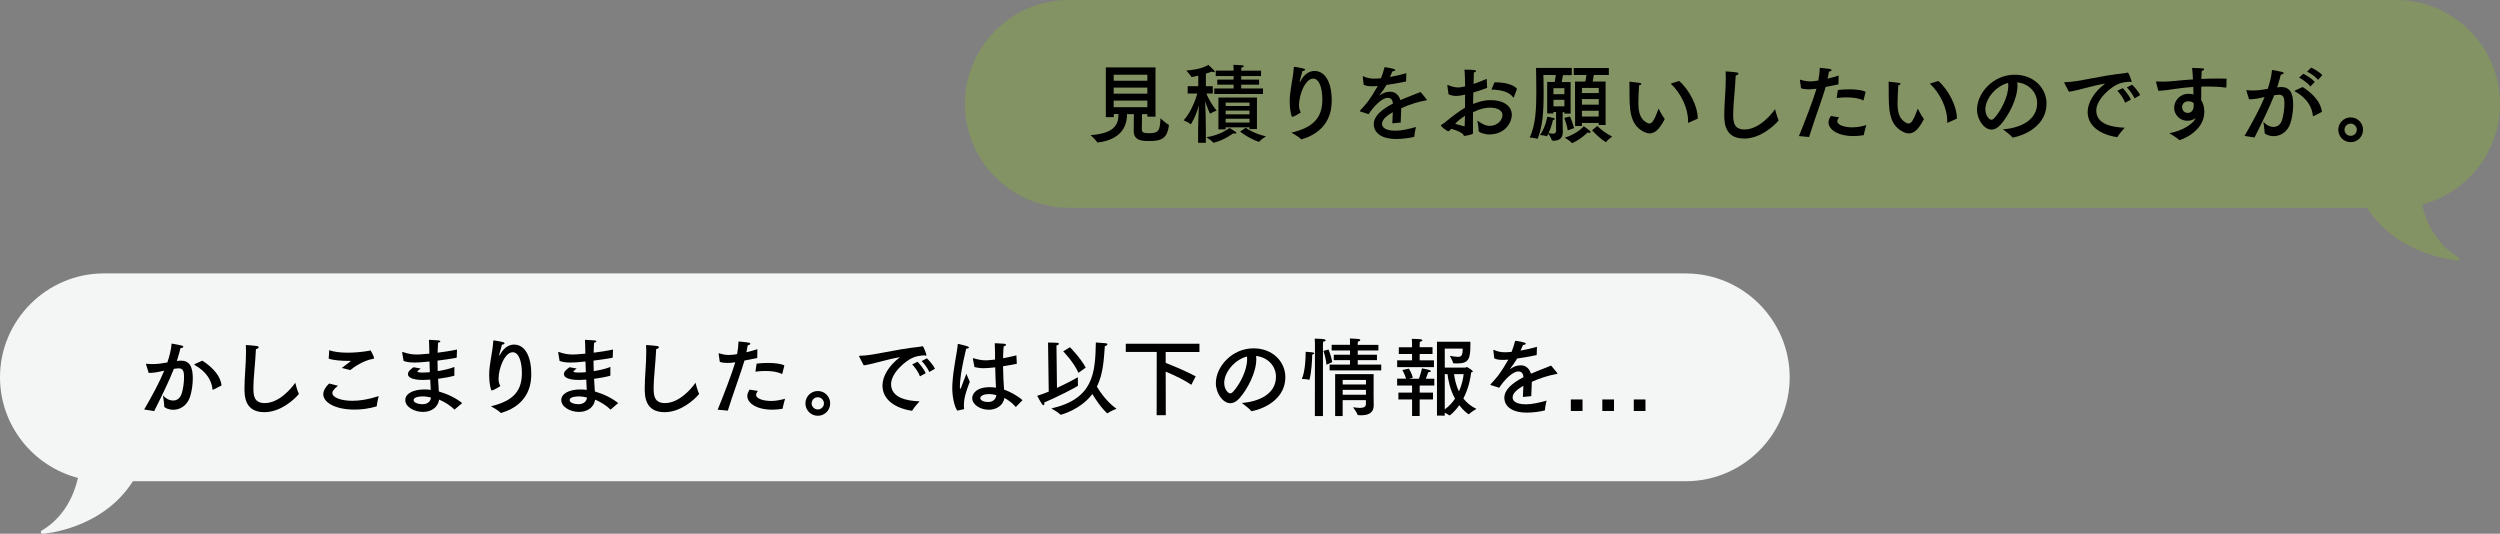 <?xml version="1.0" encoding="UTF-8"?>
<svg id="_レイヤー_2" data-name="レイヤー 2" xmlns="http://www.w3.org/2000/svg" viewBox="0 0 731.05 156.08">
  <rect x="0" y="0" width="731.05" height="156.08" fill="#808080" stroke="none"/>
  <defs>
    <style>
      .cls-1 {
        fill: #f4f5f5;
      }

      .cls-2 {
        fill: #8cc01f;
        opacity: .3;
      }
    </style>
  </defs>
  <g id="other">
    <path class="cls-2" d="m700.67,0h-388.13c-16.71,0-30.38,13.67-30.38,30.38h0c0,16.71,13.67,30.38,30.38,30.38h379.65c8.99,14.19,26.2,15.36,26.39,15.37,0,0,.02,0,.03,0,.22,0,.42-.14.48-.36.07-.22-.03-.46-.23-.58-6.73-3.93-9.49-10.58-10.62-15.4,13.08-3.39,22.81-15.32,22.81-29.42h0c0-16.71-13.67-30.38-30.38-30.38Z"/>
    <g>
      <path d="m337.86,34.12h-2.35v-.75h-1.57c-.02,1.58-.05,4.35-.05,4.47.02.77.32,1.12,1.95,1.12,2.85,0,3.37-.55,3.5-4.37,0,0,1.7,1.58,2.4,1.88.02,0,.07.05.07.2-.5,4.05-2.47,4.57-5.77,4.57-1.9,0-4.52-.05-4.52-2.9v-.05c.02-1.47.05-3.62.05-4.92h-2.02v.23c0,3.4-1.85,7.27-8.52,8.07-.1,0-.17,0-.22-.08-.3-.65-1.92-2.08-1.92-2.08,6.92-.45,8.17-3.12,8.17-5.92v-.23h-1.37v.9h-2.32v-14.55h14.52v14.4Zm-12.2-12.27v1.75h9.85v-1.75h-9.85Zm0,3.77v1.78h9.85v-1.78h-9.85Zm0,3.8v1.92h9.85v-1.92h-9.85Z"/>
      <path d="m352.59,25.2h2.05v2.15h-1.87c.37.95,1.37,3.1,3.02,5,0,0-1.27.42-1.77.83-.02.02-.08.05-.1.05-.22,0-1.22-2.7-1.5-3.67.08,2,.2,6.15.2,8.32v3.87h-2.27v-3.92c0-1.32.12-4.7.23-7-.42,1.5-1.12,3.55-2.27,5.4-.05.05-.08.1-.1.1s-.05-.02-.07-.05c-.45-.4-2.02-1.1-2.02-1.1,2.22-2.4,3.6-6.37,4-7.82h-2.82v-2.15h3.1v-3.1c-.35.1-1.77.42-1.95.42-.05,0-.1-.03-.12-.1-.23-.52-1.45-1.8-1.45-1.8,0,0,4.3-.23,6.47-1.67,0,0,1.27,1.2,1.6,1.55.17.17.27.35.27.45s-.08.15-.23.15c-.12,0-.35-.05-.62-.17-.57.22-1.17.42-1.75.57v3.7Zm8.95,13.65c0,.12-.15.23-.42.23-.15,0-.3-.03-.5-.08,0,0-2.67,2.02-5.65,2.72-.02,0-.05.02-.1.02s-.1-.02-.12-.07c-.3-.45-1.97-1.55-1.97-1.55,4.2-.6,6.72-2.7,6.72-2.7,0,0,1.27.72,1.85,1.15.12.1.2.2.2.27Zm7.22-16.6h-5.8v1.03h5.22v1.47h-5.22v1.12h6.37v1.62h-14.25v-1.62h5.65v-1.12h-4.77v-1.47h4.77v-1.03h-5.22v-1.6h5.22v-.15s0-.95-.07-1.55c.15,0,2.05.08,2.62.15.27.03.45.15.45.28s-.23.3-.72.38c-.03.22-.05.75-.05.75v.15h5.8v1.6Zm-1.2,15.5h-2.18v-.52h-6.97v.6h-2.12v-9.3h11.27v9.22Zm-9.15-7.75v1h6.97v-1h-6.97Zm0,2.35v1.08h6.97v-1.08h-6.97Zm0,2.37v1.12h6.97v-1.12h-6.97Zm5.85,2.62s2.35,1.77,5.95,2.52c0,0-1.5.95-1.97,1.55-.03.05-.08.07-.12.07-.03,0-.05-.02-.08-.02-3.05-1.08-5.4-2.97-5.4-2.97l1.62-1.15Z"/>
      <path d="m378.05,34.12h-.05s-.1.05-.15.05c-.22,0-.72-2.05-.72-4.45,0-3.35.97-6.4,1.2-9.92.02-.22,0-.28.12-.28.35,0,2.37.43,2.7.5.3.08.47.23.47.38s-.22.33-.77.38c-.17.92-.67,2.25-.78,3.02,0,.05-.02.1-.02.12,0,.05.02.08.05.08s.08-.08.15-.2c1.35-2.67,3.2-3.05,4.15-3.05,3.07,0,5.02,3.27,5.02,8.57,0,1.95-.07,8.8-8.72,11.4-.05.03-.1.03-.12.03-.05,0-.1-.03-.15-.08-.65-.7-2.8-1.88-2.8-1.88,6.82-1.62,9.05-4.7,9.05-9.75,0-3.22-.88-6.05-2.67-6.05-2.35,0-4.15,4.7-4.15,7.72,0,.9.1,1.23.5,2.2-.05.02-1.9,1.2-2.3,1.2Z"/>
      <path d="m411.16,23.82c-2.2.45-4.12.8-5.72,1.02-.52.92-1.32,2.07-2.05,3-.05.05-.05.08-.02.08.05,0,.1-.03.15-.08,1.15-.82,2.12-1.02,3.07-1.02,1.42.02,2.45.95,2.92,2.45,2.32-1.02,4.6-1.82,5.9-2.37l1.77,2.15c.05.07.08.12.08.17,0,.1-.15.12-.33.15-2.32.4-4.92,1.25-7.17,2.27-.05,1.12-.15,3.17-.17,4.2l-2.45.23c.03-.83.1-2.17.15-3.25-1.2.67-3.15,1.92-3.15,3.35,0,.6.28,2.05,3.95,2.05,1.67,0,3.87-.48,5.97-1.08,0,0-.45,1.97-.47,2.72,0,.12-.05.15-.15.17-1.25.33-3.32.62-5.25.62-3.87,0-6.47-1.62-6.47-4.35,0-2.35,2.3-4.3,5.6-6.02-.12-1.2-.6-1.67-1.55-1.67-1.7,0-4.2,2.65-5.55,4.77l-2.4-.77c-.12-.03-.17-.08-.17-.12s.02-.1.08-.18c.65-.72,1.6-1.72,2.15-2.45,1.1-1.5,2.17-3.2,3-4.7-.33.02-.62.05-.9.05-.27.02-.55.02-.8.02-.97,0-1.75-.12-2.42-.45l-.25-2.3v-.08c0-.07.03-.1.08-.1s.1.03.17.05c.97.45,2.07.67,3.2.65.52,0,1.15-.05,1.87-.12.4-.98.78-2.15,1.05-3.25,0,0,3.12.38,3.12.85,0,.2-.3.35-.83.38-.17.42-.45,1.05-.72,1.65,1.45-.25,3.05-.62,4.8-1.1l-.08,2.4Z"/>
      <path d="m434.87,25.7c-1.3.5-2.7.95-4.05,1.35-.03,1.08-.03,2.2-.05,3.35,1.3-.53,2.97-1.12,5.22-1.12,3.22,0,6.1,1.4,6.1,4.37,0,1.85-1.72,5.67-6.65,5.67-1.22,0-3.07-.6-3.07-1.05v-.17c0-.98-.35-2.82-.35-2.82,1.2.8,2.2,1.52,3.62,1.52,2.52,0,3.72-1.97,3.72-3.12,0-1.28-1.3-2.2-3.67-2.2-1.17,0-2.7.23-4.95,1.33,0,1.15-.02,2.27-.02,3.3s.02,1.92.02,2.67c0,.22,0,.32-.22.42-.48.22-2.02.55-2.25.55-.3,0-.27-.33-.45-.5-.6-.62-2.12-1.25-3.47-1.57-.25.3-.6.7-.77.7-.1,0-.23-.05-.4-.12-1.65-1.05-1.82-1.5-1.82-1.62,0-.08.05-.12.22-.2.15-.08.75-.47.85-.55,1.4-1.2,4.05-3.27,5.97-4.4v-2.57l.03-1.25c-1.58.38-2.52.38-2.62.38-.78,0-1.45-.15-2.22-.47l-.35-2.5v-.1c0-.1.03-.15.08-.15s.08.02.12.05c.85.35,1.9.7,2.97.7.3,0,.47-.03,2.02-.3-.03-1.82-.05-3.52-.2-4.92,3.07,0,3.42.2,3.42.4,0,.17-.25.35-.65.42-.03.72-.08,1.9-.1,3.37,1.15-.38,2.42-.88,3.85-1.5l.12,2.67Zm-8.95,10.07c-.12.12-.25.28-.38.45.97.25,1.92.5,2.75.75.05-1.02.08-2.07.1-3.12-.85.55-1.8,1.27-2.47,1.92Zm16.77-7.37c-.03.08-.08.12-.12.12s-.08-.02-.12-.08c-1.15-1.6-3.47-2.17-6.32-2.25l.9-2.12h.15c2.9,0,5.42.67,6.42,1.9l-.9,2.42Z"/>
      <path d="m459.61,21.97h-2.55c-.1.57-.25,1.37-.4,2.02h2.62v9.22h-1.83v-.42h-.5v3.12c0,1.17.05,2.2.05,2.62v.05c0,1.82-1.05,2.57-2.65,2.57-.12,0-.28-.03-.4-.03-.08,0-.15-.03-.17-.1-.1-.53-.75-1.53-1.02-1.92-.1.22-.35.75-.48.75,0,0-.02,0-.05-.03-.45-.2-1.92-.33-1.92-.33,1.67-2.32,2.15-5.37,2.15-5.37,0,0,1.47.27,1.9.4.17.05.32.15.32.28s-.15.22-.57.27c-.2,1.03-.7,2.62-1.28,3.85.45.08.9.17,1.28.17.52,0,.92-.2.92-.88v-5.45h-.78v.42h-1.82v-9.22h2.2c.15-.7.22-1.47.3-2.02h-3.62s.08,2.07.08,4.8c0,6.75-.33,10.05-1.72,13.77-.03.05-.08.08-.12.08h-.03c-.67-.28-2.22-.38-2.22-.38,1.77-3.55,1.95-8.72,1.95-13,0-2.97-.08-7.35-.08-7.35h10.45v2.08Zm-5.35,3.82v1.75h3.2v-1.75h-3.2Zm0,3.4v1.9h3.2v-1.9h-3.2Zm4.85,4.87s.75,1.77,1.2,3.4l-1.88.67c-.2-1.7-1.02-3.65-1.02-3.65l1.7-.42Zm.6,7.75c-.08,0-.12-.02-.15-.05-.35-.5-1.97-1.52-1.97-1.52,3.3-.95,5.35-3.05,5.52-3.32,0,0,1.28.87,1.88,1.42.1.1.15.2.15.3,0,.12-.12.22-.32.22-.15,0-.33-.03-.55-.15-1.85,1.85-4.22,3.1-4.55,3.1Zm10.75-19.87h-4.4c-.07.55-.2,1.27-.32,1.9h3.77v12.72h-2.02v-.62h-4.9v.9h-2l-.02-13h3.02c.15-.65.22-1.37.3-1.9h-3.7v-2.05h10.27v2.05Zm-7.87,3.77v1.5h4.92v-1.5h-4.92Zm0,3.25v1.65h4.92v-1.65h-4.92Zm0,3.42v1.7h4.9v-1.7h-4.9Zm4.52,4.45s1.53,1.72,4.32,3.1c0,0-1.38,1-1.72,1.55-.02.05-.08.05-.1.05s-.08,0-.1-.03c-2.07-1.22-3.95-3.42-3.95-3.42l1.55-1.25Z"/>
      <path d="m479.1,30.12c0,2.45.38,4.67,2.52,5.8.25.12.47.2.67.2.9,0,1.57-1.22,2.72-4.37,0,0,1.12,2.27,1.72,2.92.03.03.05.08.05.12,0,.03-.03.08-.03.1-1.52,3-2.9,4.12-4.35,4.12-.6,0-1.22-.2-1.88-.55-4.02-2.17-4.02-6.57-4.02-11.95,0-2.12-.03-2.32-.03-2.47,0-.12.03-.15.08-.15h.1c.38.03,2.25.25,2.87.35.3.05.43.17.43.3,0,.15-.2.33-.65.4-.12,1.8-.22,3.97-.22,5.17Zm11.92-6.45c2.97,2.57,5.42,7.42,5.42,10.75v.28l-2.62,1.17c-.05.02-.08.02-.1.02-.08,0-.1-.05-.1-.17v-.45c0-3.57-2-7.95-5.07-10.82l2.47-.77Z"/>
      <path d="m506.82,33.54c0,2.07.17,4.32,3.32,4.32,4.17,0,7.77-4.27,8.92-5.95,0,0,.6,2.4,1,3.12.02.05.05.1.05.15,0,.02-.03.08-.08.12-1.4,1.67-5.37,5.22-10,5.22-5.8,0-5.82-4.82-5.82-7.07,0-3.27.45-6.9.45-10.6,0-.65-.03-1.32-.05-1.97.73.03,2.58.17,3.25.3.35.05.5.2.5.35,0,.22-.33.45-.8.55-.17,3.97-.75,8.47-.75,11.45Z"/>
      <path d="m537.6,24.67c-1.2.25-2.52.52-3.72.75-.85,3.02-3.55,10.3-4.87,14.65l-2.97-.28c1.65-3.97,4.22-10.7,5.15-13.87l-.3.05c-.72.12-1.4.15-2.05.15-.78,0-1.5-.08-2.17-.3l-.35-2.32v-.1s0-.1.07-.1c.03,0,.08,0,.12.03,1.1.32,1.95.47,2.85.47.83,0,1.7-.15,2.35-.25.22-1.17.38-2.27.42-3.7,0,0,2.07.17,2.85.3.42.08.6.2.6.35,0,.2-.3.4-.75.45-.1.6-.25,1.35-.4,2.05,1.05-.25,2.15-.55,3.22-.9l-.05,2.57Zm.2,9.65c-.38.45-.53.83-.53,1.15,0,1.1,2.15,1.77,4.37,1.77,1.15,0,2.5-.2,4.1-.65,0,0-.68,2.4-.7,2.8,0,.08-.05.12-.12.15-1.05.17-2.02.25-2.92.25-4.75,0-7.3-2.02-7.3-3.97,0-.38.08-1,.67-1.9l2.42.4Zm7.15-5.07c-.03.08-.05.12-.1.12,0,0-.02-.02-.05-.02-1.1-.6-2.9-.88-4.8-.88-.97,0-1.97.08-2.92.2l.35-2.35c1.05-.12,2.2-.2,3.32-.2,2,0,3.9.23,4.8.75l-.6,2.37Z"/>
      <path d="m554.88,30.12c0,2.45.37,4.67,2.52,5.8.25.12.48.2.68.2.9,0,1.57-1.22,2.72-4.37,0,0,1.12,2.27,1.72,2.92.03.03.05.08.05.12,0,.03-.02.08-.02.1-1.52,3-2.9,4.12-4.35,4.12-.6,0-1.23-.2-1.88-.55-4.02-2.17-4.02-6.57-4.02-11.95,0-2.12-.02-2.32-.02-2.47,0-.12.02-.15.08-.15h.1c.38.03,2.25.25,2.87.35.3.05.42.17.42.3,0,.15-.2.33-.65.4-.12,1.8-.22,3.97-.22,5.17Zm11.92-6.45c2.97,2.57,5.42,7.42,5.42,10.75v.28l-2.62,1.17s-.08.02-.1.02c-.08,0-.1-.05-.1-.17v-.45c0-3.57-2-7.95-5.07-10.82l2.47-.77Z"/>
      <path d="m589.94,25.1c0,3.75-2.52,8.65-4.92,11.35-.9,1-1.8,1.45-2.65,1.45-2.2,0-4.25-2.92-4.25-5.85,0-4.85,4.72-10.2,11.02-10.2,5.65,0,9.3,3.97,9.3,8.4,0,7.97-9.27,9.97-9.9,9.97-.05,0-.1-.02-.12-.08-.55-.75-2.72-2.32-2.72-2.32,4.85-.35,10-2.52,10-7.67,0-3.15-2.42-5.7-5.82-6.07.05.32.08.67.08,1.02Zm-9.37,6.9c0,1.92,1.2,3.02,1.72,3.02.3,0,.62-.2.92-.53,1.97-2.17,4.05-6.25,4.05-9.4,0-.28,0-.58-.05-.85-3.65.95-6.65,4.65-6.65,7.75Z"/>
      <path d="m603.71,24.37c-.05-.1-.08-.17-.08-.23,0-.07.08-.12.28-.12,3.95-.05,9.65-1.8,17.62-2.65.12,0,.2-.02.3-.07.12-.05.23-.1.3-.1.45,0,1.2,2.57,1.2,2.6,0,.12-.08.2-.22.2-.1,0-.23-.03-.4-.1-1.4.08-2.3.28-3.2.62-2.3.9-6.52,4.55-6.52,7.8,0,3.97,4.52,4.9,8.32,5.02,0,0-1.65,1.82-2.1,2.65-.05.08-.1.1-.17.1h-.05c-4.7-.72-8.52-3.17-8.52-7.37,0-2.65,1.85-5.85,5.12-8.27-3.82.58-7.57,1.95-10.6,2.38l-1.27-2.45Zm17.72,5.67c-.4-1.17-1.47-2.67-2.27-3.5l1.57-.77c.55.55,1.9,2.15,2.38,3.35l-1.67.92Zm2.75-1.27c-.45-1.02-1.45-2.42-2.25-3.2l1.52-.8c.5.45,1.82,1.85,2.37,3.05l-1.65.95Z"/>
      <path d="m651.04,25.5q-.03.12-.15.12c-1.8-.25-3.6-.32-5.37-.32-.6,0-1.22,0-1.82.02-.03,1.47-.03,2.95-.03,3.97.65.95.92,2.2.92,3.37,0,5.95-6.97,8.3-7.25,8.3-.08,0-.1-.03-.17-.08-.62-.67-2.82-1.92-2.82-1.92,4.07-.75,6.9-2.85,7.52-4.1l.15-.3c-.88.62-1.75.75-2.35.75-2.55,0-3.9-2.08-3.9-3.72v-.05c0-2.05,1.6-4.1,4.17-4.1.55,0,1.02.05,1.47.17-.03-.67-.03-1.42-.05-2.2-2.05.15-3.92.38-5.47.6-1.45.22-3.17.47-4.75.55l-.65-2.47s-.02-.1-.02-.15c0-.08.05-.12.17-.12h.08c.52.02,1.1.05,1.67.05,1.07,0,2.2-.08,3.27-.17,1.58-.18,3.52-.33,5.6-.48-.05-1.27-.15-2.5-.25-3.37,3.38.12,3.5.12,3.5.45,0,.17-.28.35-.68.4-.05.6-.1,1.45-.12,2.38,1.67-.08,3.37-.12,5-.12.8,0,1.6.02,2.38.05l-.05,2.5Zm-11.07,4.12c-1.47,0-1.87,1-1.87,1.7,0,.85.58,1.7,1.62,1.7,1.72,0,1.77-1.8,1.77-2.17,0-.22,0-.47-.03-.72-.38-.33-.85-.5-1.5-.5Z"/>
      <path d="m666.1,25.52c.32-.05.62-.08.92-.08,2.55,0,3.55,1.7,3.55,5.15,0,1.8-.3,3.92-.83,5.5-.88,2.55-2.92,3.72-4.87,3.72-1.42,0-2.65-.62-2.65-.95,0-.92-.37-3.25-.37-3.25.77.9,1.9,1.5,2.97,1.5s1.97-.55,2.47-1.92c.42-1.22.72-3.25.72-4.85s-.17-2.65-1.62-2.65c-.25,0-1.05.1-1.35.15-1.6,4-3.42,7.67-5.77,12.37l-2.92-.47c2.32-4.02,4.4-7.8,5.87-11.37-.4.07-.8.17-1.2.27-1.27.28-2.37.4-3.35.4l-.75-2.42c-.03-.08-.05-.15-.05-.17,0-.08.05-.08.12-.08h.1c.5.05,1.07.08,1.72.08,1.42,0,2.6-.15,4.32-.47.55-1.62,1.1-3.6,1.25-5.52,0,0,2.38.4,2.97.58.3.08.45.2.45.35,0,.2-.33.38-.83.4-.17.72-.62,2.4-1.08,3.77l.18-.03Zm10.45,8.42s-.1.05-.12.05c-.05,0-.08-.05-.1-.15-.25-2.45-1.6-5.07-5.15-7.07-.12-.08-.17-.15-.17-.18,0-.07.08-.12.2-.17l2.15-.97c3.22,2.07,5.4,4.67,5.6,7.27l-2.4,1.22Zm-.97-8.65c-.67-.92-2.25-2.08-3.27-2.6l1.22-1.12c.9.42,2.6,1.47,3.35,2.4l-1.3,1.33Zm2.27-1.95c-.67-.82-2.2-1.95-3.22-2.37l1.2-1.2c.85.38,2.6,1.42,3.27,2.2l-1.25,1.37Z"/>
      <path d="m687.38,41.57c-2,0-3.62-1.62-3.62-3.62s1.62-3.62,3.62-3.62,3.62,1.6,3.62,3.62-1.62,3.62-3.62,3.62Zm-1.8-3.62c0,.97.8,1.77,1.8,1.77s1.8-.8,1.8-1.77-.8-1.8-1.8-1.8-1.8.8-1.8,1.8Z"/>
    </g>
    <path class="cls-1" d="m492.96,79.95H30.38c-16.71,0-30.38,13.67-30.38,30.38h0c0,14.1,9.73,26.03,22.81,29.42-1.13,4.82-3.89,11.47-10.62,15.4-.2.12-.29.35-.23.58.06.21.26.36.48.36,0,0,.02,0,.03,0,.19-.01,17.4-1.18,26.39-15.37h454.1c16.71,0,30.38-13.67,30.38-30.38h0c0-16.71-13.67-30.38-30.38-30.38Z"/>
    <g>
      <path d="m51.91,105.53c.33-.05.62-.08.92-.08,2.55,0,3.55,1.7,3.55,5.15,0,1.8-.3,3.92-.83,5.5-.87,2.55-2.92,3.72-4.87,3.72-1.42,0-2.65-.62-2.65-.95,0-.92-.38-3.25-.38-3.25.77.9,1.9,1.5,2.97,1.5s1.97-.55,2.47-1.92c.42-1.22.73-3.25.73-4.85s-.18-2.65-1.62-2.65c-.25,0-1.05.1-1.35.15-1.6,4-3.42,7.67-5.77,12.37l-2.92-.47c2.32-4.02,4.4-7.8,5.87-11.37-.4.07-.8.17-1.2.27-1.27.28-2.37.4-3.35.4l-.75-2.42c-.02-.08-.05-.15-.05-.17,0-.08.05-.08.12-.08h.1c.5.05,1.07.08,1.72.08,1.42,0,2.6-.15,4.32-.47.55-1.62,1.1-3.6,1.25-5.52,0,0,2.37.4,2.97.58.3.08.45.2.45.35,0,.2-.32.38-.82.4-.18.72-.62,2.4-1.07,3.77l.17-.03Zm10.45,8.42s-.1.05-.12.05c-.05,0-.07-.05-.1-.15-.25-2.45-1.6-5.07-5.15-7.07-.12-.08-.17-.15-.17-.18,0-.07.07-.12.2-.17l2.15-.97c3.22,2.07,5.4,4.67,5.6,7.27l-2.4,1.22Z"/>
      <path d="m74.1,113.55c0,2.07.17,4.32,3.32,4.32,4.17,0,7.77-4.27,8.92-5.95,0,0,.6,2.4,1,3.12.02.05.05.1.05.15,0,.02-.03.08-.08.12-1.4,1.67-5.37,5.22-10,5.22-5.8,0-5.82-4.82-5.82-7.07,0-3.27.45-6.9.45-10.6,0-.65-.02-1.32-.05-1.97.73.03,2.57.17,3.25.3.35.05.5.2.5.35,0,.22-.32.45-.8.55-.17,3.97-.75,8.47-.75,11.45Z"/>
      <path d="m98.82,112.8c-1.45,1.22-1.62,1.65-1.62,2.15,0,1.32,2.6,2.25,5.85,2.25,2.1,0,4.67-.38,7.7-1.37,0,0-.52,1.97-.57,2.87-.03.12-.05.15-.18.17-2.22.65-4.37.9-6.32.9-5.8,0-9.15-2.17-9.15-4.5,0-1,.73-2.25,1.72-3.12l2.57.65Zm1.12-5.2c.7-.55,1.85-1.37,2.45-1.85.1-.1.15-.15.15-.17,0-.05-.07-.05-.2-.05h-.6c-1.8,0-4.27-.17-5.62-.65l.15-2.47c1.4.5,3.32.72,5.4.72s4.22-.2,6.22-.55c.17-.03.27-.12.4-.12.2,0,1.1,1.9,1.1,2.27,0,.15-.1.17-.38.22-2.85.5-5.62,2.47-6.6,3.27l-2.47-.62Z"/>
      <path d="m133.55,104.45c-.02.1-.02.18-.12.18-1.77.32-3.67.6-5.5.82.02,1.05.05,2.1.07,3.07,1.67-.25,3.47-.65,4.87-1.22v2.42c-.02.07-.02.15-.1.17-1.25.35-2.97.65-4.67.88.08,1.4.17,2.67.23,3.7,2.7.8,5.02,1.95,6.82,3.4l-2.17,1.85s-.05.03-.08.03-.05-.03-.1-.05c-1.2-1.25-3.02-2.27-4.4-2.85-.37,2.47-2.47,3.6-4.72,3.6-2.57,0-5.17-1.47-5.17-3.47,0-1.8,2.17-3.1,5.6-3.1.62,0,1.25.05,1.85.12l-.15-3c-.5.05-.95.08-1.37.08-.28,0-.55.02-.8.02-2.72,0-4.35-.62-4.35-1.67,0-.83.7-1.35,1.62-2.05l2.1.38c-.9.72-.95.75-.95.85,0,.2.42.33,1.5.33.25,0,.55-.03.88-.03.37-.02.8-.02,1.25-.08-.05-1.02-.08-2.05-.1-3.12-2.37.25-3.52.3-4.3.3-1.12,0-2.32-.1-3.27-.47,0,0-.35-2.22-.4-2.35v-.12c0-.1.03-.15.1-.15.02,0,.08,0,.12.02,1.5.53,2.7.72,4.05.72.18,0,1.12,0,3.65-.25v-.5c0-1.08-.05-2.25-.1-3.55,0,0,1.97.1,2.77.17.35.03.55.15.55.28,0,.15-.2.3-.67.45-.05.75-.1,2.02-.12,2.87,1.8-.22,3.77-.52,5.67-.92l-.08,2.25Zm-9.95,11.47c-.27,0-2.65,0-2.65,1.08,0,.85,1.62,1.2,2.57,1.2,1.32,0,2.35-.62,2.52-1.95-.75-.2-1.6-.33-2.45-.33Z"/>
      <path d="m143.96,114.13h-.05c-.05.03-.1.05-.15.05-.22,0-.72-2.05-.72-4.45,0-3.35.97-6.4,1.2-9.92.02-.22,0-.28.12-.28.35,0,2.37.43,2.7.5.3.08.48.23.48.38s-.23.33-.77.38c-.17.92-.67,2.25-.77,3.02,0,.05-.02.1-.02.12,0,.05.02.08.05.08s.08-.08.15-.2c1.35-2.67,3.2-3.05,4.15-3.05,3.07,0,5.02,3.27,5.02,8.57,0,1.95-.07,8.8-8.72,11.4-.05.03-.1.03-.12.03-.05,0-.1-.03-.15-.08-.65-.7-2.8-1.88-2.8-1.88,6.82-1.62,9.05-4.7,9.05-9.75,0-3.22-.88-6.05-2.67-6.05-2.35,0-4.15,4.7-4.15,7.72,0,.9.1,1.23.5,2.2-.05.02-1.9,1.2-2.3,1.2Z"/>
      <path d="m179.17,104.45c-.02.1-.02.18-.12.18-1.77.32-3.67.6-5.5.82.02,1.05.05,2.1.07,3.07,1.67-.25,3.47-.65,4.87-1.22v2.42c-.02.07-.02.15-.1.17-1.25.35-2.97.65-4.67.88.08,1.4.17,2.67.23,3.7,2.7.8,5.02,1.95,6.82,3.4l-2.17,1.85s-.05.03-.08.03-.05-.03-.1-.05c-1.2-1.25-3.02-2.27-4.4-2.85-.37,2.47-2.47,3.6-4.72,3.6-2.57,0-5.17-1.47-5.17-3.47,0-1.8,2.17-3.1,5.6-3.1.62,0,1.25.05,1.85.12l-.15-3c-.5.05-.95.08-1.37.08-.28,0-.55.02-.8.02-2.72,0-4.35-.62-4.35-1.67,0-.83.7-1.35,1.62-2.05l2.1.38c-.9.72-.95.75-.95.85,0,.2.42.33,1.5.33.25,0,.55-.03.88-.03.37-.02.8-.02,1.25-.08-.05-1.02-.08-2.05-.1-3.12-2.37.25-3.52.3-4.3.3-1.12,0-2.32-.1-3.27-.47,0,0-.35-2.22-.4-2.35v-.12c0-.1.03-.15.1-.15.02,0,.08,0,.12.02,1.5.53,2.7.72,4.05.72.18,0,1.12,0,3.65-.25v-.5c0-1.08-.05-2.25-.1-3.55,0,0,1.97.1,2.77.17.35.03.55.15.55.28,0,.15-.2.3-.67.45-.05.75-.1,2.02-.12,2.87,1.8-.22,3.77-.52,5.67-.92l-.08,2.25Zm-9.95,11.47c-.27,0-2.65,0-2.65,1.08,0,.85,1.62,1.2,2.57,1.2,1.32,0,2.35-.62,2.52-1.95-.75-.2-1.6-.33-2.45-.33Z"/>
      <path d="m191.14,113.55c0,2.07.17,4.32,3.32,4.32,4.17,0,7.77-4.27,8.92-5.95,0,0,.6,2.4,1,3.12.02.05.05.1.05.15,0,.02-.03.08-.08.12-1.4,1.67-5.37,5.22-10,5.22-5.8,0-5.82-4.82-5.82-7.07,0-3.27.45-6.9.45-10.6,0-.65-.02-1.32-.05-1.97.73.03,2.57.17,3.25.3.35.05.5.2.5.35,0,.22-.32.45-.8.55-.17,3.97-.75,8.47-.75,11.45Z"/>
      <path d="m221.42,104.68c-1.2.25-2.52.52-3.72.75-.85,3.02-3.55,10.3-4.87,14.65l-2.97-.28c1.65-3.97,4.22-10.7,5.15-13.87l-.3.05c-.73.12-1.4.15-2.05.15-.77,0-1.5-.08-2.17-.3l-.35-2.32v-.1s0-.1.08-.1c.02,0,.07,0,.12.03,1.1.32,1.95.47,2.85.47.82,0,1.7-.15,2.35-.25.22-1.17.37-2.27.42-3.7,0,0,2.07.17,2.85.3.42.08.6.2.6.35,0,.2-.3.4-.75.45-.1.6-.25,1.35-.4,2.05,1.05-.25,2.15-.55,3.22-.9l-.05,2.57Zm.2,9.65c-.37.45-.52.83-.52,1.15,0,1.1,2.15,1.77,4.37,1.77,1.15,0,2.5-.2,4.1-.65,0,0-.67,2.4-.7,2.8,0,.08-.05.12-.12.15-1.05.17-2.02.25-2.92.25-4.75,0-7.3-2.02-7.3-3.97,0-.38.08-1,.67-1.9l2.42.4Zm7.15-5.07c-.02.08-.05.12-.1.12,0,0-.02-.02-.05-.02-1.1-.6-2.9-.88-4.8-.88-.97,0-1.97.08-2.92.2l.35-2.35c1.05-.12,2.2-.2,3.32-.2,2,0,3.9.23,4.8.75l-.6,2.37Z"/>
      <path d="m239.14,121.58c-2,0-3.62-1.62-3.62-3.62s1.62-3.62,3.62-3.62,3.62,1.6,3.62,3.62-1.62,3.62-3.62,3.62Zm-1.8-3.62c0,.97.8,1.77,1.8,1.77s1.8-.8,1.8-1.77-.8-1.8-1.8-1.8-1.8.8-1.8,1.8Z"/>
      <path d="m251.29,104.38c-.05-.1-.08-.17-.08-.23,0-.07.08-.12.28-.12,3.95-.05,9.65-1.8,17.62-2.65.12,0,.2-.02.3-.07.12-.05.23-.1.3-.1.45,0,1.2,2.57,1.2,2.6,0,.12-.08.2-.22.2-.1,0-.23-.03-.4-.1-1.4.08-2.3.28-3.2.62-2.3.9-6.52,4.55-6.52,7.8,0,3.97,4.52,4.9,8.32,5.02,0,0-1.65,1.82-2.1,2.65-.05.08-.1.1-.17.1h-.05c-4.7-.72-8.52-3.17-8.52-7.37,0-2.65,1.85-5.85,5.12-8.27-3.82.58-7.57,1.95-10.6,2.38l-1.27-2.45Zm17.72,5.67c-.4-1.17-1.47-2.67-2.27-3.5l1.57-.77c.55.55,1.9,2.15,2.38,3.35l-1.67.92Zm2.75-1.27c-.45-1.02-1.45-2.42-2.25-3.2l1.52-.8c.5.45,1.82,1.85,2.37,3.05l-1.65.95Z"/>
      <path d="m279.91,120.08c-.95-1.47-1.45-4.27-1.45-6.75,0-.33,0-.65.03-.95.27-4.85,1.35-8.97,1.57-11.62.03-.15.03-.2.12-.2.03,0,.08,0,.15.02,2.62.65,3,.75,3,1.03,0,.17-.3.35-.8.35-.35,1.62-1.27,5.1-1.67,8.72-.08.67-.17,1.45-.17,2.25v.27c0,.35.05.53.1.53.08,0,.2-.2.33-.58.2-.65.77-1.95,1.47-3.87,0,0,.62,1.6,1,2.35-.92,2.4-1.72,4.55-1.72,6.82,0,.35,0,.67.05,1.02,0,.15-.03.15-.12.2l-1.87.4Zm17.42-13.7c-1.4.28-2.75.53-4.02.72.02,2.7.17,5.02.3,6.82,1.8.65,3.9,1.78,5.4,3.1l-1.87,1.9s-.08.08-.1.08-.05-.03-.1-.08c-1.02-1.22-2.2-1.97-3.22-2.55-.38,2.25-2.4,3.45-4.6,3.45-2.52,0-4.82-1.53-4.82-3.4,0-1.2,1.12-3.2,5.12-3.2.62,0,1.25.05,1.83.15-.08-1.42-.18-3.6-.23-5.95-1.1.12-2.45.25-3.3.25-.97,0-1.85-.1-2.77-.35l-.45-2.35s-.02-.08-.02-.12.02-.1.1-.1c.05,0,.08,0,.12.02,1.27.38,2.45.6,3.57.6q.62,0,2.7-.22v-1.87c0-.92-.03-1.9-.08-2.92,0,0,1.95.08,2.65.15.45.05.65.17.65.32,0,.18-.25.35-.7.45-.08.65-.1,1.67-.12,1.92-.03.52-.03,1.05-.05,1.55,1.25-.23,2.55-.5,3.9-.83l.12,2.45Zm-8.12,8.85c-1.35,0-2.55.45-2.55,1.2,0,.47.7,1.12,2.3,1.12,1.3,0,2.2-.67,2.4-2-.7-.2-1.45-.33-2.15-.33Z"/>
      <path d="m309.07,113.43c2.95-1.35,5.55-2.77,6.12-3.12v.98c0,.52,0,1.1.05,1.4v.05c0,.27-7.05,3.82-9.87,4.95.02.12.02.22.02.32,0,.33-.1.48-.25.48-.12,0-.27-.1-.42-.3-.5-.7-1.42-2.45-1.42-2.45,1.05-.32,2.2-.75,3.37-1.22l-.2-14.35s2.3,0,2.8.08c.25.05.38.15.38.28,0,.17-.22.38-.72.47l.15,12.45Zm11.67-.38c.97,1.62,3,4.57,5.75,6.47,0,0-1.87.75-2.57,1.3-.02.03-.07.05-.1.05-.1,0-1.95-1.62-4.4-5.65-3.42,4.6-9.22,6.07-9.22,6.07-.02,0-.07,0-.1-.05-.5-.57-2.65-1.8-2.65-1.8,12.3-2.82,12.82-10.27,13-19.3,0,0,2.42.17,3.05.25.2.03.33.15.33.28,0,.2-.22.42-.75.55-.3,3.82-.45,8.07-2.32,11.82Zm-5.37-4.02c-1.47-3.25-4.47-6.3-4.47-6.3l1.97-1.2s3.07,3.07,4.62,5.97l-2.12,1.52Z"/>
      <path d="m350.74,102.93h-9.87v3.2c2.22.85,6.72,2.75,8.77,3.92l-1.27,2.47c-1.8-1.25-4.85-2.75-7.5-3.85l.03,12.75h-2.67l.02-18.5h-9.05v-2.4h21.54v2.4Z"/>
      <path d="m367.36,105.11c0,3.75-2.52,8.65-4.92,11.35-.9,1-1.8,1.45-2.65,1.45-2.2,0-4.25-2.92-4.25-5.85,0-4.85,4.72-10.2,11.02-10.2,5.65,0,9.3,3.97,9.3,8.4,0,7.97-9.27,9.97-9.9,9.97-.05,0-.1-.02-.12-.08-.55-.75-2.72-2.32-2.72-2.32,4.85-.35,10-2.52,10-7.67,0-3.15-2.42-5.7-5.82-6.07.05.32.08.67.08,1.02Zm-9.37,6.9c0,1.92,1.2,3.02,1.72,3.02.3,0,.62-.2.92-.53,1.97-2.17,4.05-6.25,4.05-9.4,0-.28,0-.58-.05-.85-3.65.95-6.65,4.65-6.65,7.75Z"/>
      <path d="m383.71,103.9c0,1.33-.25,5.32-.78,7.05-.02.08-.05.12-.12.12-.02,0-.05-.03-.07-.03-.6-.2-2.05-.22-2.05-.22,1.02-2.42,1.1-6.3,1.1-7.55v-.4s1.4.08,2.07.17c.28.05.45.15.45.28s-.17.27-.6.4v.17Zm3.15,17.77h-2.37l.03-21.02s0-.8-.08-1.62c0,0,1.85,0,2.77.17.27.05.45.17.45.3,0,.15-.23.33-.75.42-.05.4-.05,1.1-.05,1.1v20.65Zm1.62-19.47s.75,1.7,1.1,3.7l-1.7.75c-.12-1.85-.88-4.05-.88-4.05l1.47-.4Zm14.6.28h-6.05v1.25h5.62v1.58h-5.62v1.3h6.87v1.7h-15.1v-1.7h5.97v-1.3h-4.75v-1.58h4.75v-1.25h-5.37v-1.65h5.37v-.65c0-.28,0-.7-.05-1.2.15,0,2.02.08,2.55.15.35.05.5.17.5.33,0,.2-.33.4-.7.4-.05.35-.05.78-.05.78v.2h6.05v1.65Zm-1.4,13.87c0,1.15,0,1.5.02,1.95v.18c0,2.47-1.85,2.95-3.67,2.95-.28,0-.55,0-.83-.03-.1,0-.17,0-.2-.1-.15-.6-1.35-2.22-1.35-2.22.45.05,1.25.2,2,.2.92,0,1.77-.23,1.77-1.12v-1.15h-6.8v4.65h-2.2v-12.25h11.25v6.95Zm-9.05-5.25v1.33h6.8v-1.33h-6.8Zm0,2.9v1.42h6.8v-1.42h-6.8Z"/>
      <path d="m419.41,112.73h-4.27v2.07h3.9v2.02h-3.9v4.82h-2.22v-4.82h-4v-2.02h4v-2.07h-4.37v-2h2.6c-.3-1.17-1.07-2.52-1.07-2.52l1.9-.42s.85,1.3,1.17,2.65l-1.08.3h2.85c.55-1.45.9-3.02.9-3.02,0,0,1.53.25,2.27.52.2.08.33.2.33.3,0,.15-.22.28-.75.28,0,0-.32.92-.72,1.92h2.47v2Zm-.5-9.22h-3.77v1.85h4.17v2h-10.75v-2h4.35v-1.85h-3.87v-1.97h3.87v-1.08c0-.27,0-.82-.08-1.37,0,0,1.77,0,2.6.12.3.05.5.17.5.3,0,.15-.22.33-.75.45-.03.35-.05,1.1-.05,1.1v.47h3.77v1.97Zm3.57-1.58v5.57h6.02c.12,0,.28-.17.42-.17.03,0,.08,0,.1.02.07.03,1.65.9,1.65,1.28,0,.15-.23.25-.48.27-.1,1-.55,4.32-2.27,7.62.92,1.2,2.17,2.27,3.82,3.05,0,0-1.62.92-2.15,1.52-.02.05-.08.05-.1.05-.12,0-1.45-.92-2.77-2.65-1.33,1.9-2.72,3-2.85,3-.02,0-.08-.02-.1-.05-.25-.22-.8-.52-1.3-.77v.88l-2.27-.03v-21.59h9.77v.8c0,4.05-.35,5.55-3.85,5.55-.33,0-.67,0-1-.03-.15,0-.2-.05-.22-.15-.1-.6-.95-2.05-.95-2.05.95.15,1.72.3,2.32.3,1.05,0,1.45-.33,1.45-2.42h-5.25Zm0,7.47v10.3c1.25-.88,2.22-1.97,3-3.12-1.52-2.75-2-5.57-2.2-7.17h-.8Zm2.72,0c.15,1.22.5,3.15,1.42,5.05,1.02-2.22,1.32-4.3,1.37-5.05h-2.8Z"/>
      <path d="m449.35,103.83c-2.2.45-4.12.8-5.72,1.02-.52.92-1.32,2.07-2.05,3-.05.05-.05.08-.03.08.05,0,.1-.03.15-.08,1.15-.82,2.12-1.02,3.07-1.02,1.42.02,2.45.95,2.92,2.45,2.32-1.02,4.6-1.82,5.9-2.37l1.77,2.15c.05.07.08.12.08.17,0,.1-.15.12-.33.15-2.32.4-4.92,1.25-7.17,2.27-.05,1.12-.15,3.17-.17,4.2l-2.45.23c.02-.83.1-2.17.15-3.25-1.2.67-3.15,1.92-3.15,3.35,0,.6.28,2.05,3.95,2.05,1.67,0,3.87-.48,5.97-1.08,0,0-.45,1.97-.47,2.72,0,.12-.05.15-.15.17-1.25.33-3.32.62-5.25.62-3.87,0-6.47-1.62-6.47-4.35,0-2.35,2.3-4.3,5.6-6.02-.12-1.2-.6-1.67-1.55-1.67-1.7,0-4.2,2.65-5.55,4.77l-2.4-.77c-.12-.03-.17-.08-.17-.12s.03-.1.08-.18c.65-.72,1.6-1.72,2.15-2.45,1.1-1.5,2.17-3.2,3-4.7-.33.02-.62.05-.9.05-.28.02-.55.02-.8.02-.97,0-1.75-.12-2.42-.45l-.25-2.3v-.08c0-.07.03-.1.08-.1s.1.03.17.05c.97.45,2.07.67,3.2.65.53,0,1.15-.05,1.88-.12.4-.98.77-2.15,1.05-3.25,0,0,3.12.38,3.12.85,0,.2-.3.35-.83.38-.17.42-.45,1.05-.72,1.65,1.45-.25,3.05-.62,4.8-1.1l-.08,2.4Z"/>
      <path d="m462.76,120.18h-3.42v-3.37h3.42v3.37Z"/>
      <path d="m471.97,120.18h-3.42v-3.37h3.42v3.37Z"/>
      <path d="m481.17,120.18h-3.42v-3.37h3.42v3.37Z"/>
    </g>
  </g>
</svg>
